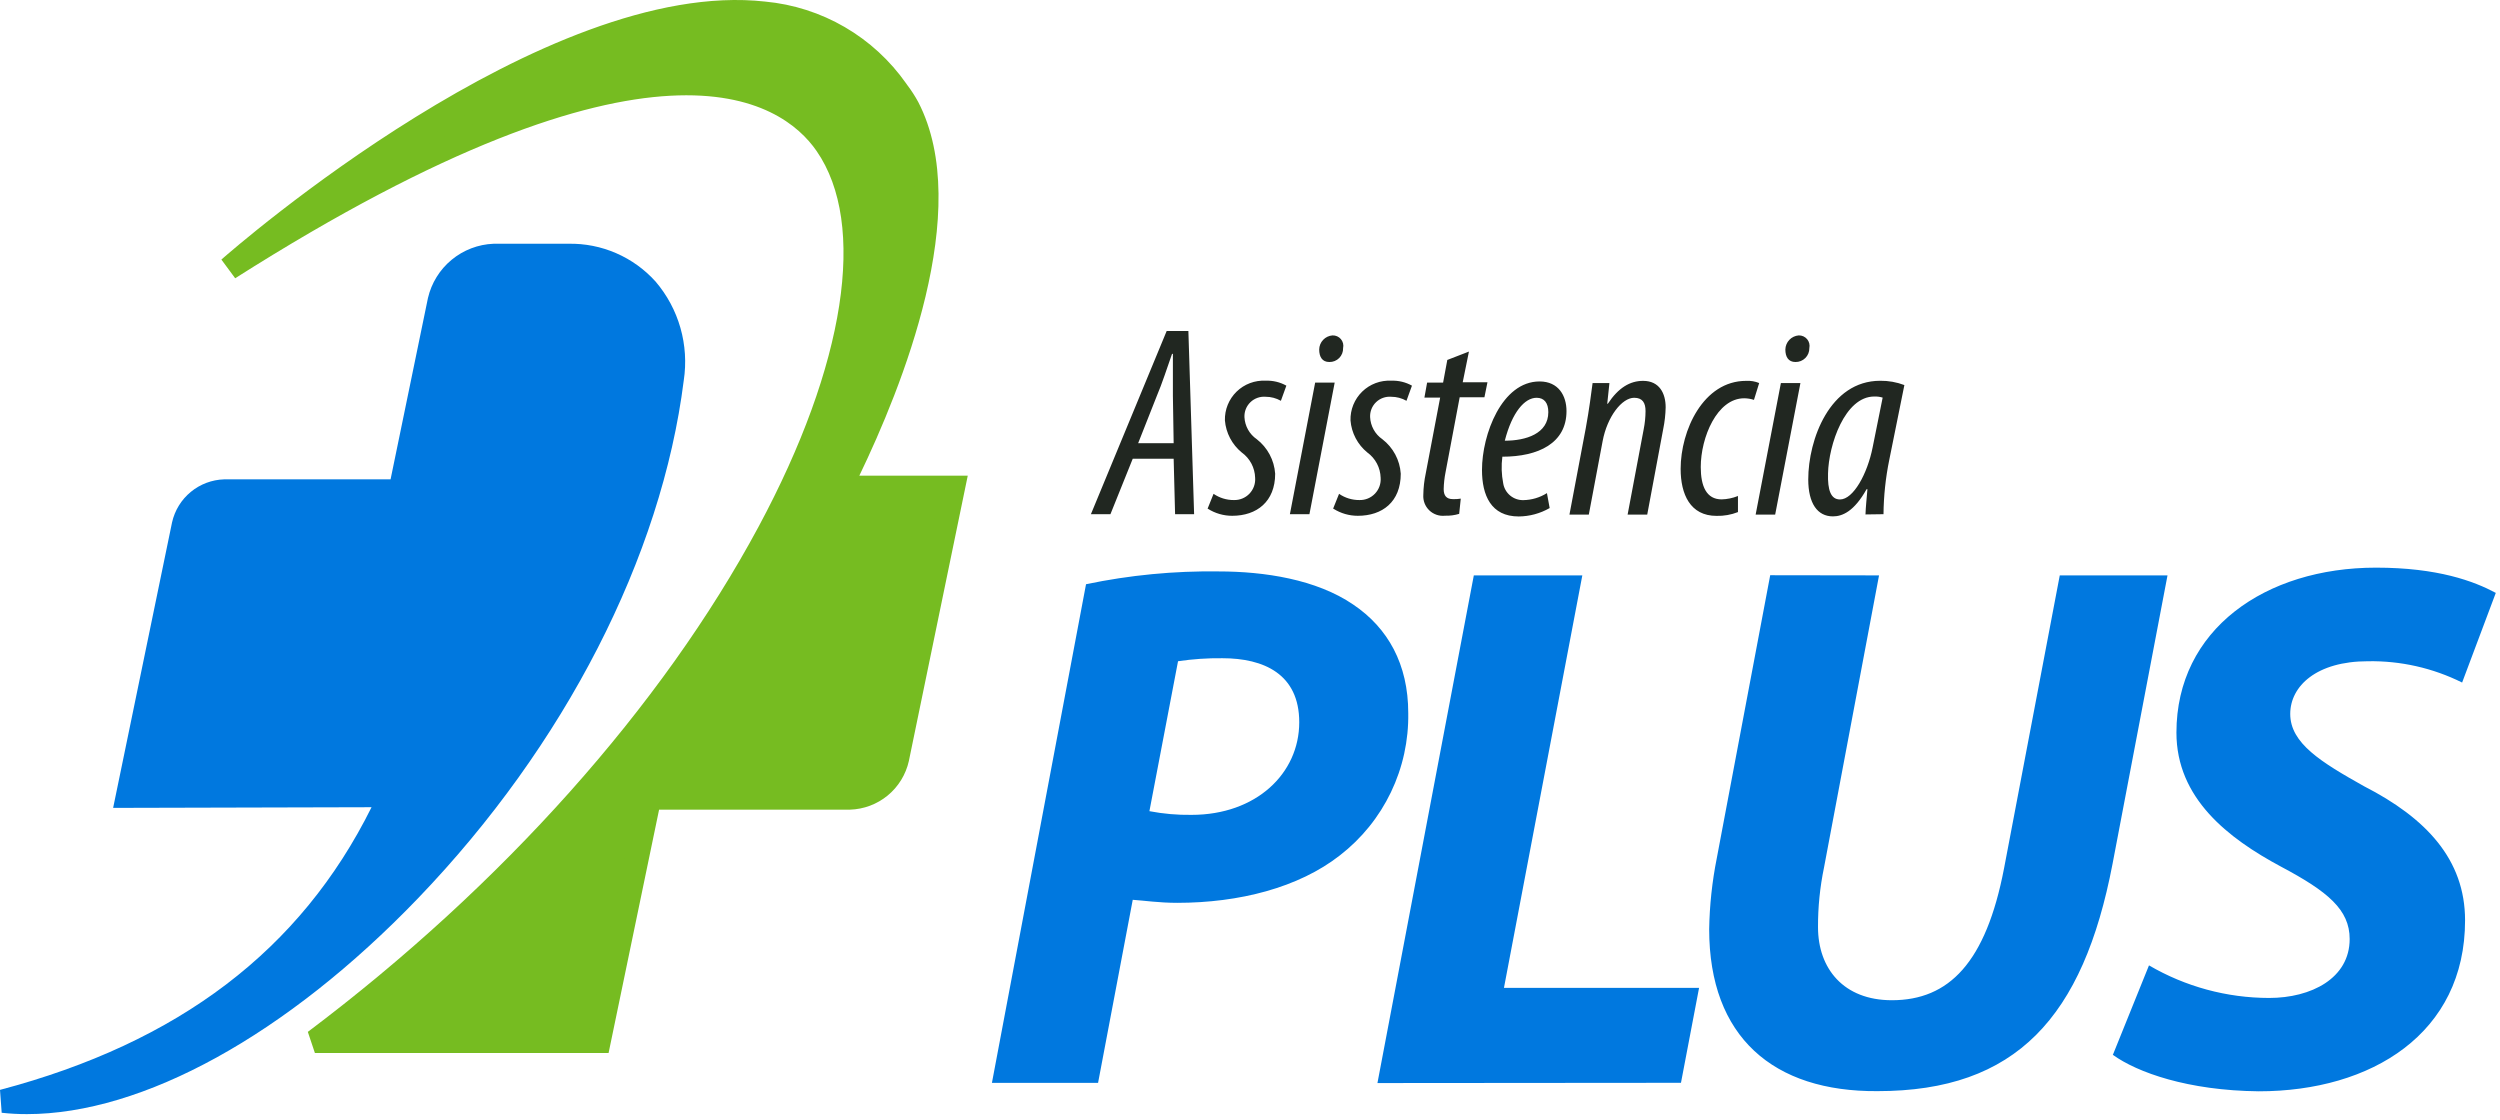 <svg width="297" height="133" viewBox="0 0 297 133" fill="none" xmlns="http://www.w3.org/2000/svg">
<path fill-rule="evenodd" clip-rule="evenodd" d="M58.64 30.347H67.53C75.6 30.347 80.86 36.977 79.85 45.027C74.3 89.557 28.8 133.817 0.37 130.817C23.82 124.617 38.37 111.967 46.37 94.497L15.17 94.577L21.81 62.347C22.07 61.245 22.683 60.258 23.554 59.537C24.426 58.815 25.509 58.397 26.64 58.347H47.54L52.2 35.697C52.543 34.225 53.358 32.905 54.521 31.939C55.684 30.973 57.13 30.414 58.64 30.347Z" fill="#0078DF"/>
<path d="M3.2 132.357C2.198 132.36 1.196 132.306 0.2 132.197L0 129.477C21.26 123.857 35.72 112.857 44.14 95.897L13.44 95.977L20.44 62.057C20.759 60.639 21.54 59.367 22.661 58.442C23.781 57.517 25.178 56.991 26.63 56.947H46.4L50.84 35.407C51.255 33.626 52.242 32.03 53.651 30.865C55.06 29.7 56.813 29.029 58.64 28.957H67.53C69.479 28.919 71.413 29.301 73.201 30.078C74.988 30.854 76.588 32.007 77.89 33.457C79.256 35.059 80.262 36.937 80.838 38.963C81.414 40.989 81.548 43.115 81.23 45.197C78.6 66.137 67.1 88.557 49.68 106.697C34.05 122.967 16.94 132.357 3.2 132.357ZM48.54 93.107L47.63 95.107C40.72 110.247 29 121.327 12.71 128.157C39.6 120.427 73.71 83.017 78.47 44.877C78.731 43.187 78.628 41.46 78.168 39.813C77.707 38.166 76.9 36.636 75.8 35.327C74.757 34.176 73.479 33.264 72.052 32.651C70.625 32.038 69.082 31.74 67.53 31.777H58.64C57.452 31.843 56.318 32.29 55.404 33.052C54.491 33.814 53.848 34.85 53.57 36.007L48.67 59.767H26.67C25.858 59.812 25.082 60.119 24.458 60.642C23.834 61.164 23.396 61.875 23.21 62.667L16.91 93.227L48.54 93.107Z" fill="#0078DF"/>
<path fill-rule="evenodd" clip-rule="evenodd" d="M113.22 57.897H99.8C104.64 48.377 114.61 25.847 107.8 12.767C107.41 12.066 106.965 11.398 106.47 10.767C84.97 -19.033 27.16 31.907 27.16 31.907C130.16 -33.483 119.16 62.167 37.37 123.727H71.2L77.2 94.817H100.98C102.301 94.769 103.569 94.286 104.587 93.443C105.605 92.6 106.316 91.445 106.61 90.157L113.22 57.897Z" fill="#76BC21"/>
<path d="M72.3 125.097H37.41L36.57 122.587C59.65 105.217 78.66 83.907 90.11 62.587C100.46 43.327 103.03 26.637 97.01 17.937C92.86 11.937 77.81 1.397 27.94 33.057L26.3 30.837C27.86 29.467 64.75 -2.733 90.9 0.187C94.232 0.499 97.457 1.531 100.351 3.213C103.245 4.895 105.739 7.186 107.66 9.927L107.8 10.127C108.281 10.759 108.712 11.428 109.09 12.127C115.72 24.937 107.09 46.127 102.09 56.507H114.97L107.97 90.417C107.61 92.02 106.727 93.458 105.459 94.503C104.192 95.547 102.612 96.14 100.97 96.187H78.3L72.3 125.097ZM41.48 122.307H70.04L75.99 93.407H100.91C101.91 93.351 102.865 92.975 103.634 92.334C104.403 91.692 104.945 90.82 105.18 89.847L111.48 59.287H97.48L98.48 57.287C103.06 48.287 113.03 25.987 106.48 13.427C106.165 12.851 105.807 12.3 105.41 11.777L105.26 11.577C103.565 9.153 101.362 7.128 98.804 5.642C96.246 4.157 93.395 3.248 90.45 2.977C80.3 1.807 66.3 6.557 50.05 16.797C48.44 17.797 46.88 18.797 45.38 19.797C72.12 6.207 91.33 4.797 99.29 16.317C105.93 25.897 103.41 43.677 92.56 63.877C81.47 84.557 63.43 105.177 41.51 122.307H41.48Z" fill="#76BC21"/>
<path fill-rule="evenodd" clip-rule="evenodd" d="M139.43 54.496L139.6 61.086H141.86L141.18 39.326H138.6L129.6 61.086H131.92L134.57 54.496H139.43ZM135.21 52.656L137.43 47.036C138.05 45.586 138.66 43.686 139.24 42.036H139.34C139.34 43.686 139.34 45.526 139.34 47.036L139.43 52.656H135.21ZM143.49 60.436C144.356 60.988 145.363 61.279 146.39 61.276C149.3 61.276 151.49 59.596 151.49 56.276C151.434 55.477 151.211 54.699 150.833 53.992C150.456 53.285 149.933 52.666 149.3 52.176C148.871 51.881 148.516 51.492 148.263 51.037C148.01 50.583 147.865 50.076 147.84 49.556C147.826 49.226 147.882 48.897 148.005 48.59C148.128 48.283 148.315 48.007 148.554 47.778C148.792 47.549 149.076 47.373 149.388 47.263C149.699 47.152 150.03 47.109 150.36 47.136C150.994 47.136 151.618 47.302 152.17 47.616L152.82 45.816C152.07 45.397 151.218 45.193 150.36 45.226C149.725 45.193 149.091 45.291 148.497 45.515C147.902 45.739 147.361 46.083 146.906 46.527C146.452 46.97 146.094 47.503 145.855 48.091C145.616 48.68 145.502 49.311 145.52 49.946C145.58 50.683 145.789 51.4 146.132 52.054C146.476 52.709 146.948 53.288 147.52 53.756C147.998 54.1 148.39 54.549 148.666 55.07C148.942 55.59 149.094 56.167 149.11 56.756C149.136 57.1 149.091 57.446 148.975 57.77C148.86 58.095 148.677 58.392 148.44 58.642C148.202 58.892 147.915 59.089 147.596 59.221C147.277 59.352 146.934 59.416 146.59 59.406C145.726 59.413 144.881 59.155 144.17 58.666L143.46 60.436H143.49ZM155.56 61.086L158.56 45.456H156.24L153.24 61.086H155.56ZM157.92 43.006C158.137 43.012 158.354 42.973 158.556 42.892C158.758 42.811 158.942 42.689 159.095 42.535C159.249 42.38 159.369 42.196 159.449 41.993C159.529 41.791 159.567 41.574 159.56 41.356C159.601 41.171 159.6 40.978 159.555 40.793C159.51 40.609 159.423 40.437 159.302 40.291C159.18 40.145 159.026 40.029 158.852 39.952C158.679 39.875 158.49 39.839 158.3 39.846C157.876 39.878 157.479 40.067 157.187 40.376C156.895 40.685 156.728 41.091 156.72 41.516C156.72 42.396 157.08 43.006 157.92 43.006ZM158.37 60.436L159.08 58.666C159.791 59.155 160.636 59.413 161.5 59.406C161.844 59.416 162.187 59.352 162.506 59.221C162.825 59.089 163.112 58.892 163.35 58.642C163.587 58.392 163.77 58.095 163.885 57.77C164.001 57.446 164.046 57.1 164.02 56.756C164.004 56.168 163.854 55.592 163.58 55.072C163.306 54.552 162.916 54.101 162.44 53.756C161.866 53.289 161.394 52.711 161.05 52.056C160.706 51.401 160.499 50.683 160.44 49.946C160.422 49.311 160.536 48.68 160.775 48.091C161.014 47.503 161.372 46.97 161.826 46.527C162.281 46.083 162.823 45.739 163.417 45.515C164.011 45.291 164.645 45.193 165.28 45.226C166.138 45.193 166.99 45.397 167.74 45.816L167.09 47.616C166.538 47.302 165.914 47.136 165.28 47.136C164.951 47.109 164.62 47.152 164.309 47.263C163.998 47.373 163.714 47.549 163.477 47.778C163.239 48.007 163.053 48.284 162.931 48.591C162.809 48.897 162.754 49.227 162.77 49.556C162.793 50.075 162.936 50.582 163.188 51.036C163.439 51.491 163.792 51.881 164.22 52.176C164.855 52.665 165.379 53.283 165.757 53.99C166.134 54.697 166.357 55.476 166.41 56.276C166.41 59.626 164.22 61.276 161.31 61.276C160.283 61.278 159.277 60.986 158.41 60.436H158.37ZM171.93 42.816L171.44 45.456H169.54L169.22 47.236H171.09L169.38 56.236C169.201 57.075 169.103 57.929 169.09 58.786C169.066 59.127 169.117 59.468 169.239 59.787C169.362 60.106 169.553 60.393 169.799 60.63C170.045 60.867 170.34 61.046 170.664 61.156C170.987 61.266 171.33 61.304 171.67 61.266C172.238 61.285 172.805 61.211 173.35 61.046L173.54 59.236C173.233 59.289 172.921 59.309 172.61 59.296C171.83 59.296 171.51 58.876 171.51 58.106C171.525 57.434 171.599 56.765 171.73 56.106L173.41 47.196H176.35L176.71 45.416H173.77L174.51 41.766L171.93 42.766V42.816ZM183.77 58.556L184.1 60.356C182.98 61.001 181.712 61.346 180.42 61.356C177.13 61.356 176.06 58.836 176.06 55.836C176.06 51.606 178.42 45.316 182.9 45.316C185.16 45.316 186.1 47.026 186.1 48.836C186.1 52.646 182.77 54.256 178.48 54.256C178.343 55.308 178.377 56.375 178.58 57.416C178.669 57.982 178.96 58.496 179.4 58.864C179.839 59.232 180.397 59.428 180.97 59.416C181.961 59.4 182.93 59.113 183.77 58.586V58.556ZM183.94 48.966C183.94 47.866 183.45 47.256 182.55 47.256C181.13 47.256 179.64 48.966 178.77 52.356C181.29 52.356 183.94 51.516 183.94 48.966ZM188.75 61.136L190.39 52.416C190.94 49.476 192.69 47.256 194.14 47.256C195.14 47.256 195.49 47.866 195.49 48.836C195.486 49.562 195.412 50.285 195.27 50.996L193.36 61.136H195.69L197.59 50.966C197.765 50.117 197.862 49.253 197.88 48.386C197.88 46.736 197.14 45.246 195.2 45.246C193.65 45.246 192.27 46.056 191.01 47.966H190.94L191.2 45.506H189.2C189.03 46.766 188.81 48.576 188.39 50.866L186.45 61.136H188.75ZM206.44 58.936C205.831 59.178 205.184 59.31 204.53 59.326C202.73 59.326 202.05 57.776 202.05 55.486C202.05 51.966 203.98 47.316 207.21 47.316C207.604 47.319 207.995 47.383 208.37 47.506L208.99 45.506C208.499 45.303 207.969 45.214 207.44 45.246C202.34 45.246 199.66 51.146 199.66 55.706C199.66 58.706 200.79 61.286 203.92 61.286C204.791 61.308 205.658 61.156 206.47 60.836V58.896L206.44 58.936ZM210.89 61.136H208.57L211.57 45.506H213.89L210.89 61.136ZM213.3 43.006C213.517 43.01 213.734 42.97 213.936 42.889C214.138 42.807 214.321 42.686 214.475 42.532C214.629 42.378 214.751 42.194 214.832 41.992C214.914 41.79 214.954 41.574 214.95 41.356C214.989 41.171 214.986 40.979 214.94 40.795C214.895 40.611 214.808 40.44 214.687 40.295C214.565 40.149 214.413 40.033 214.24 39.956C214.067 39.878 213.879 39.84 213.69 39.846C213.265 39.878 212.867 40.067 212.573 40.375C212.28 40.684 212.111 41.09 212.1 41.516C212.1 42.396 212.46 43.006 213.3 43.006ZM223.76 61.086C223.781 58.926 224.009 56.773 224.44 54.656L226.24 45.746C225.323 45.398 224.35 45.225 223.37 45.236C217.37 45.236 214.82 52.236 214.82 56.956C214.82 59.796 215.91 61.346 217.75 61.346C218.88 61.346 220.27 60.756 221.75 58.116H221.85C221.75 59.336 221.65 60.216 221.62 61.116L223.76 61.086ZM222.47 53.146C221.85 56.276 220.18 59.336 218.59 59.336C217.5 59.336 217.11 58.216 217.17 56.246C217.24 52.856 219.17 47.106 222.66 47.106C222.998 47.093 223.336 47.137 223.66 47.236L222.47 53.146Z" fill="#212721"/>
<path fill-rule="evenodd" clip-rule="evenodd" d="M117.84 128.647H130.45L134.57 106.897C135.91 106.987 137.7 107.257 139.85 107.257C147.19 107.257 154.26 105.467 159.18 101.617C161.756 99.624 163.831 97.058 165.24 94.122C166.65 91.186 167.355 87.963 167.3 84.707C167.3 78.897 164.88 74.597 160.77 71.826C156.38 68.826 150.21 67.886 144.77 67.886C139.48 67.812 134.198 68.322 129.02 69.406L117.84 128.647ZM139.94 78.556C141.687 78.296 143.453 78.176 145.22 78.197C150.14 78.197 154.35 80.076 154.35 85.806C154.35 91.886 149.24 96.806 141.55 96.806C139.873 96.831 138.197 96.683 136.55 96.367L139.95 78.556H139.94ZM163.64 128.667L175.09 68.356H187.98L178.67 117.357H201.85L199.7 128.637L163.64 128.667ZM210.3 68.337L203.95 101.977C203.398 104.747 203.097 107.562 203.05 110.387C203.05 123.187 210.66 129.717 223.05 129.627C239.51 129.627 247.48 120.857 250.97 102.627L257.5 68.356H244.7L238.08 103.167C235.93 114.347 231.55 118.827 224.75 118.827C219.02 118.827 215.98 115.067 215.98 110.147C215.97 107.772 216.208 105.402 216.69 103.077L223.23 68.356L210.3 68.337ZM251 125.337L255.3 114.687C259.63 117.217 264.554 118.552 269.57 118.557C274.57 118.557 279.14 116.227 279.14 111.557C279.14 108.067 276.55 105.916 271 102.966C264.65 99.567 258.56 94.817 258.56 87.037C258.56 74.776 269.12 67.436 282.27 67.436C289.61 67.436 293.91 69.046 296.5 70.436L292.5 81.087C289.024 79.355 285.182 78.487 281.3 78.556C275.21 78.556 272.08 81.507 272.08 84.817C272.08 88.306 275.75 90.546 280.85 93.406C288.19 97.166 292.85 102.087 292.85 109.337C292.85 122.757 281.76 129.647 268.33 129.647C259.9 129.557 253.91 127.397 251.04 125.337H251Z" fill="#0078DF"/>
</svg>
